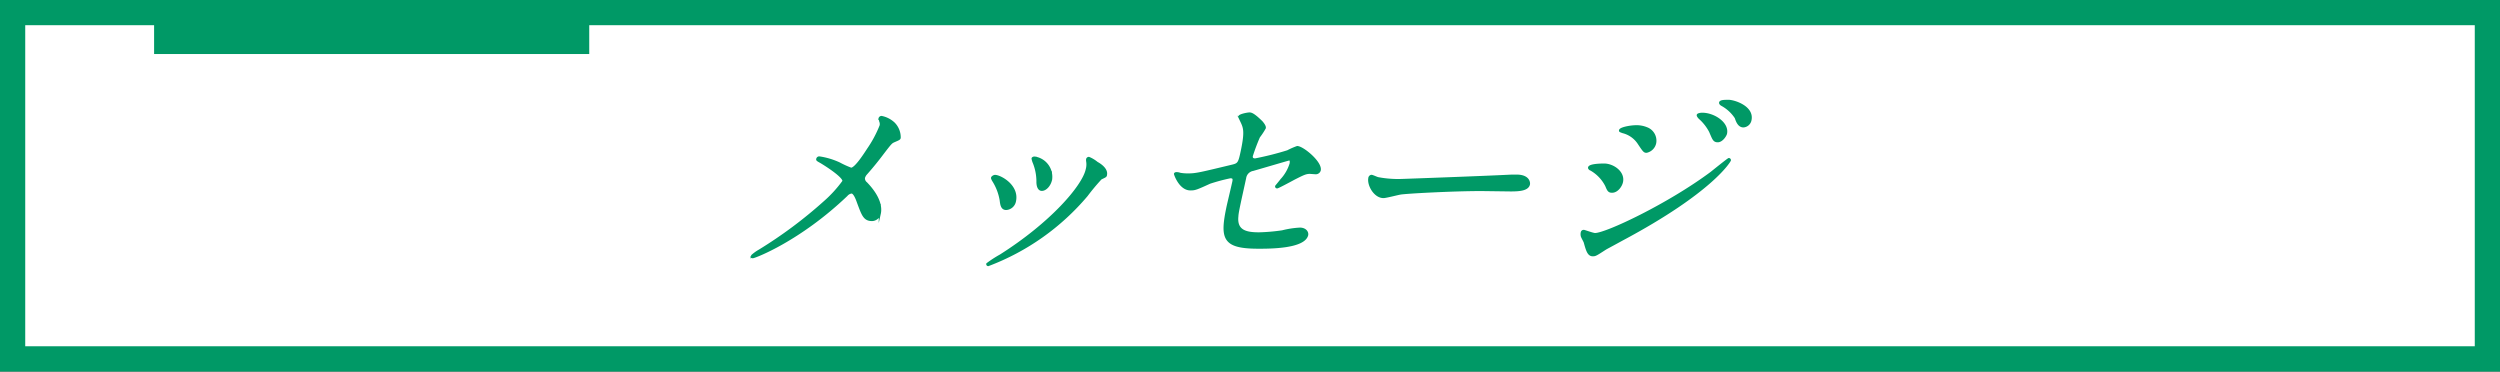 <svg xmlns="http://www.w3.org/2000/svg" viewBox="0 0 323 48"><rect x="0" y="0" width="323" height="48" fill="#333333" stroke="none"/><defs><style>.cls-1{fill:#fff;}.cls-2,.cls-3{fill:#096;}.cls-3{stroke:#096;stroke-miterlimit:10;stroke-width:0.27px;}.cls-4{fill:none;}</style></defs><g id="レイヤー_1" data-name="レイヤー 1"><rect class="cls-1" x="1.63" y="1.63" width="319.74" height="44.74"/><path class="cls-2" d="M319.74,3.26V44.74H3.26V3.26H319.74M323,0H0V48H323V0Z"/><path class="cls-3" d="M108.44,21.11a11.81,11.81,0,0,0,1.52.69c.56,0,1.71-1.78,2.19-2.52a15.17,15.17,0,0,0,1.63-3.05.93.93,0,0,0-.06-.58c0-.15-.11-.23-.09-.31a.28.28,0,0,1,.26-.23,3.28,3.28,0,0,1,1.6.82,2.58,2.58,0,0,1,.75,1.83c0,.2-.13.23-.77.51-.33.15-.43.27-1.39,1.52-.63.84-1.32,1.7-2.06,2.54a1.5,1.5,0,0,0-.4.64.77.77,0,0,0,.3.68c1.87,1.94,1.89,3.31,1.75,3.94a1.06,1.06,0,0,1-1,.84c-1,0-1.21-.66-1.8-2.23-.16-.46-.48-1.33-.85-1.33a1,1,0,0,0-.64.36c-6.1,5.82-11.87,8-12.11,8-.08,0-.18,0-.16-.13a5.34,5.34,0,0,1,1-.73,57.52,57.52,0,0,0,8.37-6.23,16.17,16.17,0,0,0,2.49-2.72c.12-.53-2-1.93-2.91-2.47-.45-.25-.5-.28-.47-.4a.26.26,0,0,1,.28-.21A9.33,9.33,0,0,1,108.44,21.11Z"/><path class="cls-3" d="M140.46,20.81a.8.8,0,0,1,0-.23.23.23,0,0,1,.22-.18,4.11,4.11,0,0,1,1.06.64c.38.2,1.31.81,1.15,1.55,0,.2-.15.23-.66.48a27.54,27.54,0,0,0-1.82,2.18,31,31,0,0,1-12.73,9,.12.12,0,0,1-.12-.15A14.93,14.93,0,0,1,129.26,33c6.54-4.14,10.68-8.92,11.15-11.11A2.45,2.45,0,0,0,140.46,20.81ZM131.13,26A1.23,1.23,0,0,1,130,27c-.58,0-.64-.59-.71-1.14a6.83,6.83,0,0,0-1-2.57c-.09-.18-.13-.26-.11-.33s.2-.23.39-.23C129.25,22.74,131.57,24,131.13,26Zm4.66-2.77c-.16.74-.71,1.3-1.18,1.3s-.58-.64-.57-1.07a6.55,6.55,0,0,0-.46-2.41,2.39,2.39,0,0,1-.17-.56c0-.08.16-.15.29-.13A2.52,2.52,0,0,1,135.79,23.27Z"/><path class="cls-3" d="M152.48,22.46a6,6,0,0,0,1,.08c1.06,0,1.54-.13,5.79-1.15.75-.18.85-.38,1.14-1.73.59-2.74.36-3.17-.08-4.09a5,5,0,0,1-.21-.48c0-.23,1.07-.43,1.31-.43s.59.12,1.59,1.11c.06.08.45.51.39.77a9,9,0,0,1-.75,1.14,24.9,24.9,0,0,0-.92,2.44c-.07.33.11.48.43.48a38.31,38.31,0,0,0,4.2-1.06A9.55,9.55,0,0,1,167.6,19c.72,0,3.13,2,2.91,3a.53.53,0,0,1-.56.38l-.71-.05c-.55,0-.88.18-2,.74-.75.41-2.13,1.14-2.23,1.14a.12.12,0,0,1-.13-.15s.61-.74.68-.84a5.37,5.37,0,0,0,1.2-2.11c0-.15.08-.51-.21-.51-.05,0-4.3,1.25-4.66,1.35A1.24,1.24,0,0,0,160.87,23c-.46,2.14-1,4.43-1,4.91-.23,2,1.21,2.24,2.8,2.24a24.63,24.63,0,0,0,3-.26,11.66,11.66,0,0,1,2.28-.35c.64,0,1,.4.94.81C168.51,32,164.05,32,162.62,32c-4.59,0-4.9-1.15-4-5.37.11-.5.64-2.72.73-3.15s0-.58-.4-.58a24.06,24.06,0,0,0-2.65.71c-1.73.79-1.91.86-2.49.86-1.35,0-2-1.93-2-2s.13-.1.19-.1A1.43,1.43,0,0,1,152.48,22.46Z"/><path class="cls-3" d="M195.34,22.69l.59,0c1.61,0,1.65.94,1.61,1.12-.15.71-1.25.79-2.37.79l-3.78-.05c-3.66,0-9.8.33-10.47.46-.33.05-1.85.45-2.17.45-1.14,0-2-1.57-1.83-2.44,0-.15.15-.3.28-.3s.71.28.84.3a14,14,0,0,0,3.18.23C182.1,23.22,191.42,22.89,195.34,22.69Z"/><path class="cls-3" d="M204.75,31.3c-.05-.15-.36-.68-.38-.81a1,1,0,0,1,0-.46.25.25,0,0,1,.26-.2c.08,0,1.19.41,1.45.41,1.43,0,9.46-3.79,15-7.91.35-.28,2.21-1.78,2.29-1.78a.14.14,0,0,1,.13.16c0,.05-2.19,4-13.94,10.26-1.82,1-1.95,1.05-2.19,1.2-1.14.74-1.26.81-1.56.81C205.24,33,205.05,32.4,204.75,31.3Zm4.81-7.8c-.11.54-.64,1.27-1.28,1.27-.4,0-.5-.15-.76-.79a5,5,0,0,0-2-2.08c-.07,0-.24-.15-.21-.25.08-.39,1.77-.39,1.93-.39C208.42,21.26,209.83,22.26,209.56,23.5Zm4.3-5.08a1.46,1.46,0,0,1-1.13,1.19c-.29,0-.37-.12-1.07-1.17a3.44,3.44,0,0,0-2-1.37c-.35-.13-.37-.13-.35-.23.06-.28,1.33-.53,2.13-.53a3.44,3.44,0,0,1,1.3.25A1.72,1.72,0,0,1,213.86,18.42ZM223,17.25c-.07.3-.55,1-1.06,1s-.57-.28-1-1.27a6,6,0,0,0-1.33-1.7c-.09-.08-.28-.3-.26-.41s.36-.17.52-.17C221.38,14.66,223.29,15.9,223,17.25Zm3.16-1.73a1,1,0,0,1-.9.81c-.55,0-.81-.53-1-1.12a5,5,0,0,0-1.79-1.65c-.22-.12-.24-.25-.23-.3.05-.23.58-.23,1.06-.23C223.93,13,226.54,13.77,226.16,15.52Z"/><rect class="cls-2" x="19.91" y="2.57" width="56.22" height="4.41"/><rect id="_スライス_" data-name="&lt;スライス&gt;" class="cls-4" x="96" y="12" width="131" height="23"/></g></svg>